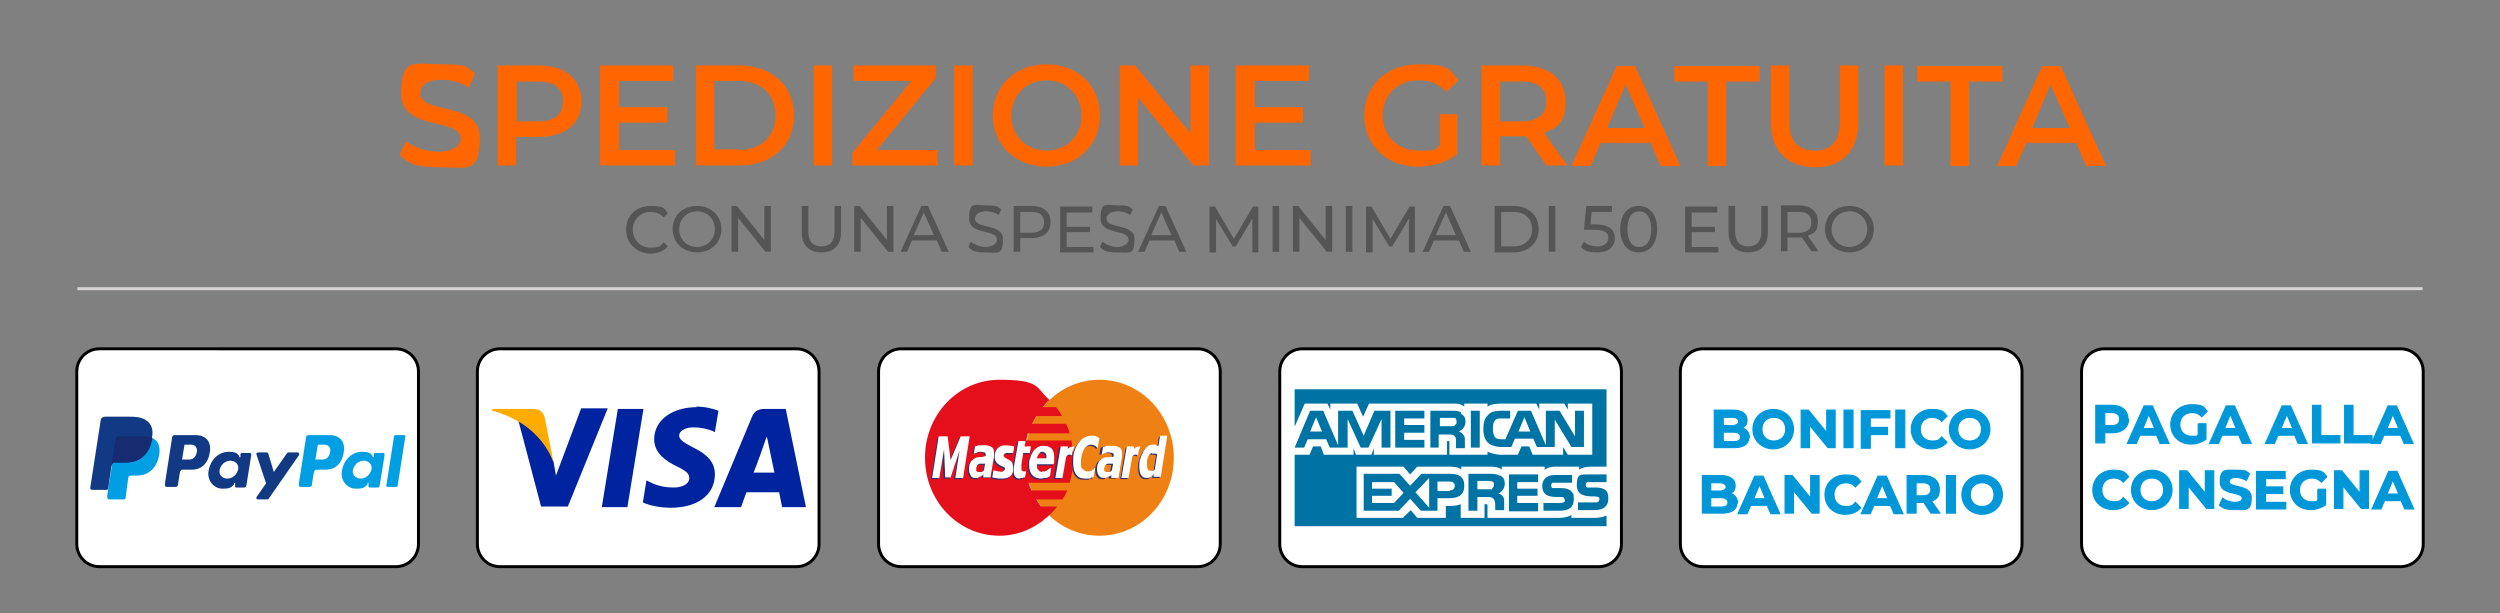<?xml version="1.0" encoding="UTF-8"?>
<svg id="Livello_1" xmlns="http://www.w3.org/2000/svg" xmlns:xlink="http://www.w3.org/1999/xlink" version="1.1" viewBox="0 0 420 103">
  <rect x="0" y="0" width="420" height="103" fill="#808080" stroke="none"/>
  <!-- Generator: Adobe Illustrator 29.4.0, SVG Export Plug-In . SVG Version: 2.1.0 Build 152)  -->
  <defs>
    <style>
      .st0 {
        fill: none;
      }

      .st1 {
        fill: #d6d4d4;
        stroke: #d6d4d4;
      }

      .st1, .st2, .st3 {
        stroke-miterlimit: 10;
      }

      .st1, .st3 {
        stroke-width: .5px;
      }

      .st4 {
        fill: #009ee3;
      }

      .st4, .st5, .st6, .st7, .st8, .st9 {
        fill-rule: evenodd;
      }

      .st10 {
        fill: #e40f1b;
      }

      .st11 {
        fill: #0023a0;
      }

      .st5, .st12, .st3 {
        fill: #fff;
      }

      .st13 {
        fill: #ffab00;
      }

      .st6 {
        fill: #172c70;
      }

      .st2 {
        fill: #0097d9;
        stroke: #0097d9;
        stroke-width: .2px;
      }

      .st14 {
        fill: #ef8114;
      }

      .st15, .st8 {
        fill: #332f6f;
      }

      .st7 {
        fill: #113984;
      }

      .st16 {
        fill: #f60;
      }

      .st3 {
        stroke: #000;
      }

      .st9 {
        fill: #0073a5;
      }

      .st17 {
        fill: #555;
      }

      .st18 {
        clip-path: url(#clippath);
      }
    </style>
    <clipPath id="clippath">
      <rect class="st0" x="217.5" y="65.4" width="53" height="23"/>
    </clipPath>
  </defs>
  <g>
    <path class="st17" d="M105.2,38.5c0-2.3,1.7-3.9,4.1-3.9s2.2.4,2.9,1.2l-.7.7c-.6-.6-1.3-.9-2.2-.9-1.7,0-3,1.3-3,3s1.3,3,3,3,1.6-.3,2.2-.9l.7.7c-.7.8-1.7,1.2-2.9,1.2-2.3,0-4.1-1.7-4.1-3.9Z"/>
    <path class="st17" d="M113,38.5c0-2.3,1.7-3.9,4.1-3.9s4.1,1.7,4.1,3.9-1.7,3.9-4.1,3.9-4.1-1.7-4.1-3.9ZM120.1,38.5c0-1.7-1.3-3-3-3s-3,1.3-3,3,1.3,3,3,3,3-1.3,3-3Z"/>
    <path class="st17" d="M129.5,34.6v7.7h-.9l-4.6-5.7v5.7h-1.1v-7.7h.9l4.6,5.7v-5.7h1.1Z"/>
    <path class="st17" d="M134.7,39v-4.4h1.1v4.3c0,1.7.8,2.5,2.2,2.5s2.2-.8,2.2-2.5v-4.3h1.1v4.4c0,2.2-1.2,3.4-3.3,3.4s-3.3-1.2-3.3-3.4Z"/>
    <path class="st17" d="M150.1,34.6v7.7h-.9l-4.6-5.7v5.7h-1.1v-7.7h.9l4.6,5.7v-5.7h1.1Z"/>
    <path class="st17" d="M157.3,40.4h-4.1l-.8,1.9h-1.1l3.5-7.7h1.1l3.5,7.7h-1.2l-.8-1.9ZM156.9,39.5l-1.7-3.8-1.7,3.8h3.3Z"/>
    <path class="st17" d="M162.7,41.5l.4-.9c.6.5,1.6.9,2.5.9s1.9-.5,1.9-1.2c0-1.9-4.7-.7-4.7-3.6s.9-2.2,2.9-2.2,1.8.2,2.5.7l-.4.9c-.7-.4-1.4-.6-2.1-.6-1.3,0-1.9.6-1.9,1.2,0,1.9,4.7.7,4.7,3.5s-.9,2.2-3,2.2-2.3-.4-2.9-1Z"/>
    <path class="st17" d="M176.5,37.3c0,1.7-1.2,2.7-3.2,2.7h-1.9v2.3h-1.1v-7.7h3c2,0,3.2,1,3.2,2.7ZM175.4,37.3c0-1.1-.7-1.7-2.1-1.7h-1.9v3.5h1.9c1.4,0,2.1-.6,2.1-1.7Z"/>
    <path class="st17" d="M183.7,41.4v1h-5.6v-7.7h5.4v1h-4.3v2.4h3.9v.9h-3.9v2.5h4.5Z"/>
    <path class="st17" d="M184.8,41.5l.4-.9c.6.5,1.6.9,2.5.9s1.9-.5,1.9-1.2c0-1.9-4.7-.7-4.7-3.6s.9-2.2,2.9-2.2,1.8.2,2.5.7l-.4.9c-.7-.4-1.4-.6-2.1-.6-1.3,0-1.9.6-1.9,1.2,0,1.9,4.7.7,4.7,3.5s-.9,2.2-3,2.2-2.3-.4-2.9-1Z"/>
    <path class="st17" d="M197.2,40.4h-4.1l-.8,1.9h-1.1l3.5-7.7h1.1l3.5,7.7h-1.2l-.8-1.9ZM196.8,39.5l-1.7-3.8-1.7,3.8h3.3Z"/>
    <path class="st17" d="M210.4,42.3v-5.6s-2.8,4.7-2.8,4.7h-.5l-2.8-4.6v5.6h-1.1v-7.7h.9l3.2,5.4,3.2-5.4h.9v7.7s-1,0-1,0Z"/>
    <path class="st17" d="M213.8,34.6h1.1v7.7h-1.1v-7.7Z"/>
    <path class="st17" d="M223.8,34.6v7.7h-.9l-4.6-5.7v5.7h-1.1v-7.7h.9l4.6,5.7v-5.7h1.1Z"/>
    <path class="st17" d="M226.1,34.6h1.1v7.7h-1.1v-7.7Z"/>
    <path class="st17" d="M236.7,42.3v-5.6s-2.8,4.7-2.8,4.7h-.5l-2.8-4.6v5.6h-1.1v-7.7h.9l3.2,5.4,3.2-5.4h.9v7.7s-1,0-1,0Z"/>
    <path class="st17" d="M245,40.4h-4.1l-.8,1.9h-1.1l3.5-7.7h1.1l3.5,7.7h-1.2l-.8-1.9ZM244.6,39.5l-1.7-3.8-1.7,3.8h3.3Z"/>
    <path class="st17" d="M251.1,34.6h3.2c2.5,0,4.2,1.6,4.2,3.9s-1.7,3.9-4.2,3.9h-3.2v-7.7ZM254.3,41.4c1.9,0,3.1-1.2,3.1-2.9s-1.2-2.9-3.1-2.9h-2.1v5.8h2.1Z"/>
    <path class="st17" d="M260.2,34.6h1.1v7.7h-1.1v-7.7Z"/>
    <path class="st17" d="M271.3,40c0,1.3-.9,2.4-2.9,2.4s-2.2-.4-2.8-.9l.5-.9c.5.5,1.4.8,2.3.8s1.8-.5,1.8-1.4-.6-1.4-2.3-1.4h-1.8l.4-4h4.3v1h-3.4l-.2,2.1h.9c2.3,0,3.2,1,3.2,2.3Z"/>
    <path class="st17" d="M272.2,38.5c0-2.5,1.3-3.9,3.1-3.9s3.1,1.4,3.1,3.9-1.3,3.9-3.1,3.9-3.1-1.4-3.1-3.9ZM277.4,38.5c0-2-.8-3-2-3s-2,1-2,3,.8,3,2,3,2-1,2-3Z"/>
    <path class="st17" d="M288.7,41.4v1h-5.6v-7.7h5.4v1h-4.3v2.4h3.9v.9h-3.9v2.5h4.5Z"/>
    <path class="st17" d="M290.4,39v-4.4h1.1v4.3c0,1.7.8,2.5,2.2,2.5s2.2-.8,2.2-2.5v-4.3h1.1v4.4c0,2.2-1.2,3.4-3.3,3.4s-3.3-1.2-3.3-3.4Z"/>
    <path class="st17" d="M304.4,42.3l-1.7-2.4c-.2,0-.3,0-.5,0h-1.9v2.3h-1.1v-7.7h3c2,0,3.2,1,3.2,2.7s-.6,2-1.7,2.4l1.8,2.6h-1.2ZM304.3,37.3c0-1.1-.7-1.7-2.1-1.7h-1.9v3.5h1.9c1.4,0,2.1-.6,2.1-1.7Z"/>
    <path class="st17" d="M306.6,38.5c0-2.3,1.7-3.9,4.1-3.9s4.1,1.7,4.1,3.9-1.7,3.9-4.1,3.9-4.1-1.7-4.1-3.9ZM313.7,38.5c0-1.7-1.3-3-3-3s-3,1.3-3,3,1.3,3,3,3,3-1.3,3-3Z"/>
  </g>
  <g>
    <path class="st16" d="M67.1,26.1l1.1-2.4c1.3,1.1,3.5,1.8,5.5,1.8s3.7-.9,3.7-2.2c0-3.6-10-1.2-10-7.5s2.2-5,6.8-5,4.1.5,5.6,1.5l-1,2.4c-1.5-.9-3.2-1.3-4.6-1.3-2.6,0-3.6,1-3.6,2.3,0,3.6,10,1.2,10,7.4s-2.2,5-6.8,5-5.2-.8-6.6-2Z"/>
    <path class="st16" d="M97.7,17c0,3.7-2.7,6-7.2,6h-3.8v4.8h-3.1V11h6.9c4.4,0,7.2,2.3,7.2,6ZM94.6,17c0-2.1-1.4-3.3-4.2-3.3h-3.6v6.7h3.6c2.7,0,4.2-1.2,4.2-3.3Z"/>
    <path class="st16" d="M113.4,25.2v2.6h-12.6V11h12.3v2.6h-9.1v4.4h8.1v2.6h-8.1v4.6h9.5Z"/>
    <path class="st16" d="M116.9,11h7.3c5.4,0,9.2,3.4,9.2,8.4s-3.7,8.4-9.2,8.4h-7.3V11ZM124.1,25.2c3.7,0,6.2-2.3,6.2-5.8s-2.4-5.8-6.2-5.8h-4.1v11.5h4.1Z"/>
    <path class="st16" d="M136.7,11h3.1v16.8h-3.1V11Z"/>
    <path class="st16" d="M157.5,25.2v2.6h-14.3v-2.1l9.9-12.1h-9.7v-2.6h13.8v2.1l-9.9,12.1h10.2Z"/>
    <path class="st16" d="M160.3,11h3.1v16.8h-3.1V11Z"/>
    <path class="st16" d="M166.8,19.4c0-5,3.8-8.6,9-8.6s9,3.6,9,8.6-3.8,8.6-9,8.6-9-3.7-9-8.6ZM181.7,19.4c0-3.4-2.5-5.9-5.9-5.9s-5.9,2.5-5.9,5.9,2.5,5.9,5.9,5.9,5.9-2.5,5.9-5.9Z"/>
    <path class="st16" d="M203.1,11v16.8h-2.6l-9.3-11.4v11.4h-3.1V11h2.6l9.3,11.4v-11.4h3.1Z"/>
    <path class="st16" d="M220.2,25.2v2.6h-12.6V11h12.3v2.6h-9.1v4.4h8.1v2.6h-8.1v4.6h9.5Z"/>
    <path class="st16" d="M241.8,19.2h3v6.7c-1.8,1.4-4.2,2.1-6.6,2.1-5.2,0-9-3.6-9-8.6s3.8-8.6,9.1-8.6,5.2.9,6.7,2.7l-2,1.9c-1.3-1.3-2.8-1.9-4.6-1.9-3.6,0-6.1,2.4-6.1,5.9s2.5,5.9,6.1,5.9,2.4-.2,3.5-.9v-5.2Z"/>
    <path class="st16" d="M259.8,27.8l-3.4-4.9c-.2,0-.4,0-.6,0h-3.8v4.9h-3.1V11h6.9c4.4,0,7.2,2.3,7.2,6s-1.3,4.4-3.6,5.3l3.9,5.5h-3.4ZM255.6,13.7h-3.6v6.7h3.6c2.7,0,4.2-1.2,4.2-3.4s-1.4-3.3-4.2-3.3Z"/>
    <path class="st16" d="M277.3,24h-8.4l-1.7,3.9h-3.2l7.6-16.8h3.1l7.6,16.8h-3.3l-1.7-3.9ZM276.3,21.5l-3.2-7.3-3.1,7.3h6.3Z"/>
    <path class="st16" d="M286.9,13.7h-5.6v-2.6h14.3v2.6h-5.6v14.2h-3.1v-14.2Z"/>
    <path class="st16" d="M297.5,20.5v-9.5h3.1v9.4c0,3.5,1.6,4.9,4.3,4.9s4.2-1.5,4.2-4.9v-9.4h3.1v9.5c0,4.9-2.8,7.6-7.3,7.6s-7.4-2.7-7.4-7.6Z"/>
    <path class="st16" d="M316.6,11h3.1v16.8h-3.1V11Z"/>
    <path class="st16" d="M327.7,13.7h-5.6v-2.6h14.3v2.6h-5.6v14.2h-3.1v-14.2Z"/>
    <path class="st16" d="M348.8,24h-8.4l-1.7,3.9h-3.2l7.6-16.8h3.1l7.6,16.8h-3.3l-1.7-3.9ZM347.7,21.5l-3.2-7.3-3.1,7.3h6.3Z"/>
  </g>
  <line class="st1" x1="13" y1="48.5" x2="407" y2="48.5"/>
  <g>
    <g>
      <path class="st3" d="M16.7,95.2h49.8c2.1,0,3.8-1.7,3.8-3.8v-29c0-2.1-1.7-3.8-3.8-3.8H16.7c-2.1,0-3.8,1.7-3.8,3.8v29c0,2.1,1.7,3.8,3.8,3.8h0Z"/>
      <g>
        <path class="st4" d="M20.1,73.3h3.9c2.1,0,2.9,1.1,2.8,2.6-.2,2.6-1.8,4-3.8,4h-1c-.3,0-.5.2-.5.7l-.4,3c0,.2-.1.3-.3.3h-2.5c-.2,0-.3-.2-.3-.6l1.5-9.5c0-.4.3-.6.7-.6Z"/>
        <path class="st7" d="M32.9,73.1c1.3,0,2.5.7,2.4,2.5-.2,2.1-1.3,3.3-3.1,3.3h-1.6c-.2,0-.3.2-.4.6l-.3,1.9c0,.3-.2.4-.4.4h-1.5c-.2,0-.3-.1-.3-.5l1.2-7.7c0-.4.2-.5.5-.5h3.5ZM30.6,77.2h1.2c.7,0,1.2-.5,1.3-1.5,0-.6-.4-1-1-1h-1.1s-.4,2.4-.4,2.4h0ZM39.3,81.2c.1-.1.3-.2.2,0v.4c0,.2,0,.3.2.3h1.3c.2,0,.3,0,.4-.4l.8-5c0-.3,0-.4-.2-.4h-1.4c-.1,0-.2,0-.2.3v.3c0,.2-.2.2-.2,0-.2-.6-.9-.8-1.7-.8-2,0-3.3,1.6-3.5,3.5-.1,1.5,1,2.7,2.4,2.7s1.5-.3,2-.8h0ZM38.2,80.4c-.9,0-1.5-.7-1.3-1.5s.9-1.5,1.8-1.5,1.5.7,1.3,1.5-.9,1.5-1.8,1.5h0ZM44.7,76h-1.3c-.3,0-.4.2-.3.4l1.6,4.8-1.6,2.3c-.1.2,0,.4.2.4h1.5c.2,0,.3,0,.4-.2l5-7.2c.2-.2,0-.5-.2-.5h-1.4c-.2,0-.3,0-.5.3l-2.1,3-.9-3c0-.2-.2-.3-.4-.3h0Z"/>
        <path class="st4" d="M55.4,73.1c1.3,0,2.5.7,2.4,2.5-.2,2.1-1.3,3.3-3.1,3.3h-1.6c-.2,0-.3.2-.4.6l-.3,1.9c0,.3-.2.4-.4.4h-1.5c-.2,0-.3-.1-.3-.5l1.2-7.7c0-.4.2-.5.5-.5h3.5ZM53,77.2h1.2c.7,0,1.2-.5,1.3-1.5,0-.6-.4-1-1-1h-1.1s-.4,2.4-.4,2.4h0ZM61.7,81.2c.1-.1.3-.2.2,0v.4c0,.2,0,.3.2.3h1.3c.2,0,.3,0,.4-.4l.8-5c0-.3,0-.4-.2-.4h-1.4c-.1,0-.2,0-.2.3v.3c0,.2-.2.2-.2,0-.2-.6-.9-.8-1.7-.8-2,0-3.3,1.6-3.5,3.5-.1,1.5,1,2.7,2.4,2.7s1.5-.3,2-.8h0ZM60.6,80.4c-.9,0-1.5-.7-1.3-1.5s.9-1.5,1.8-1.5,1.5.7,1.3,1.5-.9,1.5-1.8,1.5h0ZM66.6,81.8h-1.5c0,0-.2,0-.2-.2,0,0,0,0,0,0l1.3-8.3c0-.1.1-.2.2-.2h1.5c0,0,.2,0,.2.2,0,0,0,0,0,0l-1.3,8.3c0,.1-.1.2-.2.2h0Z"/>
        <path class="st7" d="M17.6,70h3.9c1.1,0,2.4,0,3.3.8.6.5.9,1.3.8,2.2-.2,3-2,4.7-4.4,4.7h-1.9c-.3,0-.5.2-.6.8l-.5,3.4c0,.2-.1.4-.3.4h-2.4c-.3,0-.4-.2-.3-.6l1.7-11c0-.4.3-.7.8-.7Z"/>
        <path class="st6" d="M18.7,78.2l.7-4.3c0-.4.3-.6.7-.6h3.9c.6,0,1.2.1,1.6.3-.4,2.7-2.1,4.1-4.4,4.1h-1.9c-.3,0-.4.1-.6.5Z"/>
      </g>
    </g>
    <g>
      <path class="st3" d="M84,95.2h49.8c2.1,0,3.8-1.7,3.8-3.8v-29c0-2.1-1.7-3.8-3.8-3.8h-49.8c-2.1,0-3.8,1.7-3.8,3.8v29c0,2.1,1.7,3.8,3.8,3.8h0Z"/>
      <g>
        <path class="st11" d="M117.1,68.4c-4.2,0-7.2,2.2-7.2,5.4,0,2.4,2.1,3.7,3.7,4.5,1.7.8,2.2,1.3,2.2,2,0,1.1-1.3,1.6-2.6,1.6s-2.6-.2-4-.9l-.6-.3-.6,3.7c1,.5,2.8.9,4.7.9,4.5,0,7.4-2.2,7.4-5.6,0-1.9-1.1-3.3-3.6-4.5-1.5-.8-2.4-1.3-2.4-2,0-.7.8-1.4,2.4-1.4,1.4,0,2.4.3,3.2.6l.4.2.6-3.6c-.8-.3-2.2-.7-3.8-.7h0ZM103.8,68.7l-2.7,16.5h4.3l2.7-16.5h-4.3ZM97.6,68.7l-4.2,11.2-.4-2.3c-1-2.8-3.3-5.7-5.9-6.9l3.8,14.4h4.5s6.7-16.5,6.7-16.5h-4.5ZM128.5,68.7c-1,0-1.8.3-2.2,1.4l-6.3,15.1h4.5s.7-2,.9-2.5c.5,0,4.8,0,5.5,0,.1.6.5,2.5.5,2.5h4l-3.4-16.5h-3.3ZM128.8,73.2l.3,1.4s.8,3.9,1,4.8h-3.5c.4-.9,1.7-4.6,1.7-4.6,0,0,.3-1,.6-1.6h0Z"/>
        <path class="st13" d="M89.6,68.7h-6.9v.3c5.3,1.4,8.8,4.7,10.3,8.7l-1.5-7.6c-.3-1-1-1.4-1.9-1.4"/>
      </g>
    </g>
    <g>
      <path class="st3" d="M151.4,95.2h49.8c2.1,0,3.8-1.7,3.8-3.8v-29c0-2.1-1.7-3.8-3.8-3.8h-49.8c-2.1,0-3.8,1.7-3.8,3.8v29c0,2.1,1.7,3.8,3.8,3.8h0Z"/>
      <g>
        <path class="st14" d="M172.2,76.9c0-7.2,5.6-13.1,12.5-13.1s12.5,5.8,12.5,13.1-5.6,13.1-12.5,13.1-12.5-5.8-12.5-13.1h0Z"/>
        <path class="st10" d="M176.3,67.2s-.7.6-1.1,1.2h2.2s.8.9,1,1.5h-4.3s-.4.7-.7,1.3h5.7s.5,1,.6,1.6h-7s-.2.7-.3,1.2h7.6c.2,1,.7,3.9-.3,7.1h-6.9c.1.4.3.9.5,1.3h6c-.2.5-.6,1.2-.8,1.5h-4.4c.2.4.6.9.8,1.2h2.7c-.5.7-1.4,1.5-1.4,1.5h0,0c-2.2,2.1-5.1,3.4-8.3,3.4-6.9,0-12.5-5.8-12.5-13.1s5.6-13.1,12.5-13.1,6.1,1.3,8.3,3.3h0Z"/>
        <path class="st15" d="M170.2,75.1l-.2,1.2h-1.1s-.5.1-.5.4.4.5,1,.8c.6.3.6,1,.6,1.5,0,.5-.1,1.6-1.9,1.6-1,0-1.6-.2-1.6-.2l.2-1.2s1.3.4,1.6.2c.3-.2.6-.6,0-.8-.5-.2-1.4-.6-1.4-1.6s.4-1.5.9-1.8c.6-.3,1.6-.2,2.3,0h0Z"/>
        <polygon class="st15" points="161.5 80.5 160.3 80.5 161 75.9 159.4 80.4 158.5 80.4 158.3 75.7 157.6 80.5 156.4 80.5 157.5 73.5 159 73.5 159.5 77.5 161.2 73.5 162.7 73.5 161.5 80.5 161.5 80.5"/>
        <path class="st15" d="M171.3,80.6c-.4,0-.7,0-.9-.3-.2-.2-.3-.5-.3-.9s0-.2,0-.3c0,0,0-.2,0-.3l.8-4.5h1.2l-.2.9h1.1l-.2,1.1h-1.1l-.3,1.9c0,.1,0,.3,0,.4,0,.1,0,.3,0,.3,0,.2,0,.3.1.4,0,0,.2.1.3.1s.1,0,.2,0c0,0,.2,0,.2-.1h0l-.2,1.1c-.1,0-.3,0-.4.1-.1,0-.3,0-.5,0h0Z"/>
        <path class="st15" d="M179.8,76.7c-.3-.2-.8-.2-1,.3l-.6,3.5h-1.2l.9-5.3h1.2v.4c.2-.2.5-.4,1.1-.4,0,0-.4.8-.4,1.5h0Z"/>
        <path class="st15" d="M182.1,80.6c-.7,0-1.2-.2-1.5-.7-.4-.5-.5-1.1-.5-2s0-1.3.2-1.9c.2-.6.4-1,.7-1.4.3-.4.6-.7,1-.9.4-.2.8-.3,1.2-.3s.6,0,.9.2c.1,0,.4.2.4.2l-.3,1.7c-.1-.2-.3-.3-.4-.4-.2-.1-.5-.2-.7-.2-.5,0-.9.3-1.2.8-.3.6-.5,1.3-.5,2.1s0,1,.3,1.2c.2.2.4.4.8.4s.6,0,.9-.3c.1,0,.3-.2.4-.3l-.3,1.6s-.1,0-.2,0c-.2,0-.3.1-.4.2-.1,0-.3,0-.6,0h0Z"/>
        <path class="st15" d="M164.5,80.3s0,0-.1,0c-.1,0-.2.1-.3.2-.1,0-.3,0-.5,0-.3,0-.6-.1-.7-.4-.2-.3-.3-.6-.3-1s0-.8.2-1.1c.1-.3.3-.5.6-.7.3-.2.6-.3.9-.4h.2c.3,0,.6-.1.9-.2,0,0,0,0,0,0,0,0,0,0,0-.1,0-.2,0-.4-.2-.5-.1,0-.4-.1-.6-.1h0c-.2,0-.4,0-.6.1-.2,0-.4.2-.5.2h-.1l.2-1.2c.1,0,.4-.1.6-.2.1,0,.3,0,.4,0,.1,0,.3,0,.5,0,.6,0,1,.1,1.3.3.3.2.4.5.4,1s0,.1,0,.2c0,0,0,.2,0,.3l-.6,3.6h-1.2v-.6c0,0,0,.2-.2.3,0,0-.1,0-.2.1h0ZM164.5,78.1c-.1,0-.2,0-.3.1-.1,0-.2.2-.3.3,0,.1-.1.3-.1.5s0,.3.1.4c0,0,.2.1.4.1s.1,0,.2,0c0,0,.1,0,.2,0,.1,0,.3-.2.4-.3l.2-1.1c-.2,0-.4,0-.6,0,0,0,0,0-.1,0h0Z"/>
        <path class="st15" d="M174.8,76.1c-.2,0-.3.1-.4.3-.2.2-.3.4-.4.8h1.6c0,0,0,0,0-.2s0,0,0-.1c0-.3,0-.4-.2-.6-.1-.1-.3-.2-.5-.2s-.1,0-.2,0h0ZM174.8,79.4h.2c.3,0,.5,0,.7-.2.2-.1.4-.3.6-.4h.1l-.2,1.4c-.2.1-.5.3-.7.3-.2,0-.5,0-.7.1h-.1c-.6,0-1.1-.2-1.5-.6-.3-.4-.5-.9-.5-1.6s0-.9.2-1.3c.1-.4.3-.8.5-1.1.2-.3.5-.5.8-.7.2-.1.4-.2.7-.2.1,0,.2,0,.3,0,.6,0,1,.2,1.3.5.3.3.4.8.4,1.4s0,.4,0,.6c0,.2,0,.4-.1.6h-2.8c0,.5,0,.8.3,1,.1.2.4.3.7.3h0Z"/>
        <path class="st15" d="M185.9,80.3c0,0,0,0-.1,0-.1,0-.2.1-.3.2-.1,0-.3,0-.4,0-.3,0-.6-.1-.8-.4-.2-.3-.3-.6-.3-1s0-.8.2-1.1c.1-.3.3-.5.6-.7.3-.2.6-.3.9-.4,0,0,.2,0,.2,0,.3,0,.6,0,.9-.1,0,0,0,0,0,0,0,0,0,0,0-.1,0-.2,0-.4-.2-.5-.1,0-.4-.1-.7-.1h0c-.2,0-.4,0-.6.1-.2,0-.4.2-.5.2h-.1l.2-1.2c.1,0,.4-.1.6-.2.1,0,.3,0,.4,0,.1,0,.3,0,.5,0,.6,0,1,.1,1.3.3.3.2.4.5.4,1s0,.1,0,.2c0,0,0,.2,0,.3l-.6,3.6h-1.2v-.6c0,0,0,.2-.2.3h-.1ZM185.9,78.1c-.1,0-.2,0-.3.1-.1,0-.2.2-.3.3,0,.1-.1.3-.1.5s0,.3.1.4c0,0,.2.1.4.1s.1,0,.2,0c0,0,.1,0,.2,0,.1,0,.3-.2.4-.3l.2-1.1c-.2,0-.4,0-.6,0,0,0,0,0-.1,0h0Z"/>
        <path class="st15" d="M191,76.7c-.3-.2-.8-.2-1,.3l-.6,3.5h-1.2l.9-5.3h1.2v.4c.2-.2.5-.4,1.1-.4,0,0-.4.8-.4,1.5h0Z"/>
        <path class="st8" d="M193.3,76.3c0,0-.1,0-.2.1-.2.1-.3.3-.4.5,0,.2-.2.4-.2.7,0,.3,0,.6,0,.8s0,.5.2.7c.1.2.3.2.5.2s.2,0,.2,0c0,0,0,0,.1,0,.1,0,.2-.1.3-.2l.4-2.6c0,0-.1,0-.3-.1,0,0-.2,0-.3,0-.1,0-.2,0-.3,0h0ZM193.3,80.2c0,0-.2.2-.3.2,0,0-.2.1-.3.1,0,0-.2,0-.3,0-.4,0-.7-.2-.9-.5-.2-.3-.3-.8-.3-1.4s0-1,.2-1.4c.1-.4.3-.8.5-1.2.2-.3.4-.6.7-.8.3-.2.5-.3.8-.3h0c.2,0,.4,0,.5,0,.1,0,.3.2.5.3l.3-1.8h1.2l-1.1,6.9h-1.2v-.5c0,0-.1.2-.2.3h0Z"/>
        <path class="st12" d="M170.4,74.9l-.2,1.2h-1.1s-.5.1-.5.4.4.5,1,.8c.6.3.6,1,.6,1.5,0,.5-.1,1.6-1.9,1.6-1,0-1.6-.2-1.6-.2l.2-1.2s1.3.4,1.6.2c.3-.2.6-.6,0-.8-.5-.2-1.4-.6-1.4-1.6s.4-1.5.9-1.8c.6-.3,1.6-.2,2.3,0h0Z"/>
        <polygon class="st12" points="161.8 80.3 160.5 80.3 161.2 75.7 159.7 80.2 158.8 80.2 158.6 75.5 157.8 80.3 156.6 80.3 157.7 73.3 159.2 73.3 159.7 77.3 161.4 73.3 162.9 73.3 161.8 80.3 161.8 80.3"/>
        <path class="st12" d="M171.5,80.4c-.4,0-.7,0-.9-.3-.2-.2-.3-.5-.3-.9s0-.2,0-.3c0,0,0-.2,0-.3l.8-4.5h1.2l-.2.9h1.1l-.2,1.1h-1.1l-.3,1.9c0,.1,0,.3,0,.4,0,.1,0,.3,0,.3,0,.2,0,.3.1.4,0,0,.2.1.3.1s.1,0,.2,0c0,0,.2,0,.2-.1h0l-.2,1.1c-.1,0-.3,0-.4.1-.1,0-.3,0-.5,0h0Z"/>
        <path class="st12" d="M180.1,76.5c-.3-.2-.8-.2-1,.3l-.6,3.5h-1.2l.9-5.3h1.2v.4c.2-.2.5-.4,1.1-.4,0,0-.4.8-.4,1.5h0Z"/>
        <path class="st12" d="M182.3,80.4c-.7,0-1.2-.2-1.5-.7-.4-.5-.5-1.1-.5-2s0-1.3.2-1.9c.2-.6.4-1,.7-1.4.3-.4.6-.7,1-.9.4-.2.8-.3,1.2-.3s.7,0,.9.2c.1,0,.4.2.4.2l-.3,1.7c-.1-.2-.3-.3-.4-.4-.2-.1-.5-.2-.7-.2-.5,0-.9.3-1.2.8-.3.6-.5,1.3-.5,2.1s0,1,.3,1.2c.2.2.4.4.8.4s.6,0,.9-.3c.1,0,.2-.2.4-.3l-.3,1.6s-.1,0-.2,0c-.2,0-.3.1-.4.2-.1,0-.3,0-.6,0h0Z"/>
        <path class="st12" d="M164.7,80.1s0,0-.1,0c-.1,0-.2.1-.3.2-.1,0-.3,0-.5,0-.3,0-.6-.1-.7-.4-.2-.3-.3-.6-.3-1s0-.8.2-1.1c.1-.3.3-.5.6-.7.3-.2.6-.3.9-.3h.2c.3,0,.6-.1.9-.2,0,0,0,0,0,0,0,0,0,0,0-.1,0-.2,0-.4-.2-.5-.1,0-.4-.1-.6-.1h0c-.2,0-.4,0-.6.1-.2,0-.4.2-.5.2h-.1l.2-1.2c.1,0,.4-.1.6-.2.1,0,.3,0,.4,0,.1,0,.3,0,.5,0,.6,0,1,.1,1.3.3.3.2.4.5.4,1s0,.1,0,.2c0,0,0,.2,0,.3l-.6,3.6h-1.2v-.6c0,0,0,.2-.2.3,0,0-.1,0-.2.1h0ZM164.7,77.9c-.1,0-.2,0-.3.1-.1,0-.2.2-.3.3,0,.1-.1.3-.1.5s0,.3.1.4c0,0,.2.1.4.1s.1,0,.2,0c0,0,.1,0,.2,0,.1,0,.3-.2.4-.3l.2-1.1c-.2,0-.4,0-.6,0,0,0,0,0-.1,0h0Z"/>
        <path class="st12" d="M175,75.9c-.2,0-.3.1-.4.3-.2.2-.3.4-.4.8h1.6c0,0,0,0,0-.2s0,0,0-.1c0-.3,0-.4-.2-.6-.1-.1-.3-.2-.5-.2s-.1,0-.2,0h0ZM175,79.2h.2c.3,0,.5,0,.7-.2.2-.1.4-.3.6-.4h.1l-.2,1.4c-.2.1-.5.3-.7.3-.2,0-.5,0-.7.1h-.1c-.6,0-1.1-.2-1.5-.6-.3-.4-.5-.9-.5-1.6s0-.9.2-1.3c.1-.4.3-.8.5-1.1.2-.3.5-.5.8-.7.2-.1.4-.2.7-.2.1,0,.2,0,.3,0,.6,0,1,.2,1.3.5.3.3.4.8.4,1.4s0,.4,0,.6c0,.2,0,.4-.1.6h-2.8c0,.5,0,.8.3,1,.1.2.4.3.6.3h0Z"/>
        <path class="st12" d="M186.2,80.1s0,0-.1,0c-.1,0-.2.1-.3.2-.1,0-.3,0-.4,0-.3,0-.6-.1-.8-.4-.2-.3-.3-.6-.3-1s0-.8.2-1.1c.1-.3.3-.5.6-.7.3-.2.6-.3.9-.3,0,0,.2,0,.2,0,.3,0,.6,0,.9-.1,0,0,0,0,0,0,0,0,0,0,0-.1,0-.2,0-.4-.2-.5-.1,0-.4-.1-.6-.1h0c-.2,0-.4,0-.6.1-.2,0-.4.2-.5.2h-.1l.2-1.2c.1,0,.4-.1.6-.2.1,0,.3,0,.4,0,.1,0,.3,0,.5,0,.6,0,1,.1,1.3.3.3.2.4.5.4,1s0,.1,0,.2c0,0,0,.2,0,.3l-.6,3.6h-1.2v-.6c0,0,0,.2-.2.3h-.1ZM186.2,77.9c-.1,0-.2,0-.3.1-.1,0-.2.2-.3.3,0,.1-.1.3-.1.5s0,.3.1.4c0,0,.2.1.4.1s.1,0,.2,0c0,0,.1,0,.2,0,.1,0,.3-.2.4-.3l.2-1.1c-.2,0-.4,0-.6,0,0,0,0,0-.1,0h0Z"/>
        <path class="st12" d="M191.2,76.5c-.3-.2-.8-.2-1,.3l-.6,3.5h-1.2l.9-5.3h1.2v.4c.2-.2.5-.4,1.1-.4,0,0-.4.8-.4,1.5h0Z"/>
        <path class="st5" d="M193.5,76.1c0,0-.1,0-.2.1-.2.1-.3.3-.4.5,0,.2-.2.4-.2.7,0,.3,0,.6,0,.8s0,.5.2.7c.1.2.3.2.5.2s.2,0,.2,0c0,0,0,0,.1,0,.1,0,.2-.1.3-.2l.4-2.6c0,0-.1,0-.3-.1,0,0-.2,0-.3,0-.1,0-.2,0-.3,0h0ZM193.5,80c0,0-.2.2-.3.2,0,0-.2.1-.3.1-.1,0-.2,0-.3,0-.4,0-.7-.2-.9-.5-.2-.3-.3-.8-.3-1.4s0-1,.2-1.4c.1-.4.3-.8.5-1.2.2-.3.4-.6.7-.8.3-.2.5-.3.8-.3h0c.2,0,.4,0,.5,0,.1,0,.3.2.5.3l.3-1.8h1.2l-1.1,6.9h-1.2v-.5c0,0-.1.2-.2.3h0Z"/>
      </g>
    </g>
    <g>
      <path class="st3" d="M286.1,95.2h49.8c2.1,0,3.8-1.7,3.8-3.8v-29c0-2.1-1.7-3.8-3.8-3.8h-49.8c-2.1,0-3.8,1.7-3.8,3.8v29c0,2.1,1.7,3.8,3.8,3.8h0Z"/>
      <g>
        <path class="st2" d="M293.8,73.5c0,1.1-.9,1.7-2.5,1.7h-3.3v-6.3h3.1c1.6,0,2.4.7,2.4,1.6s-.3,1.1-.8,1.4c.7.2,1.2.8,1.2,1.6ZM289.5,70v1.5h1.5c.7,0,1.1-.3,1.1-.7s-.4-.7-1.1-.7h-1.5ZM292.4,73.4c0-.5-.4-.8-1.2-.8h-1.7v1.6h1.7c.8,0,1.2-.2,1.2-.8Z"/>
        <path class="st2" d="M294.5,72.1c0-1.9,1.5-3.3,3.4-3.3s3.4,1.4,3.4,3.3-1.5,3.3-3.4,3.3-3.4-1.4-3.4-3.3ZM300,72.1c0-1.2-.8-2-2-2s-2,.8-2,2,.8,2,2,2,2-.8,2-2Z"/>
        <path class="st2" d="M308.3,68.9v6.3h-1.2l-3.1-3.8v3.8h-1.4v-6.3h1.2l3.1,3.8v-3.8h1.4Z"/>
        <path class="st2" d="M309.8,68.9h1.5v6.3h-1.5v-6.3Z"/>
        <path class="st2" d="M314.2,70.1v1.7h2.9v1.2h-2.9v2.3h-1.5v-6.3h4.8v1.2h-3.3Z"/>
        <path class="st2" d="M318.5,68.9h1.5v6.3h-1.5v-6.3Z"/>
        <path class="st2" d="M321.1,72.1c0-1.9,1.5-3.3,3.4-3.3s2,.4,2.6,1.1l-.9.9c-.4-.5-1-.7-1.6-.7-1.2,0-2,.8-2,2s.8,2,2,2,1.2-.3,1.6-.7l.9.9c-.6.7-1.5,1.1-2.6,1.1-2,0-3.4-1.4-3.4-3.3Z"/>
        <path class="st2" d="M327.5,72.1c0-1.9,1.5-3.3,3.4-3.3s3.4,1.4,3.4,3.3-1.5,3.3-3.4,3.3-3.4-1.4-3.4-3.3ZM332.9,72.1c0-1.2-.8-2-2-2s-2,.8-2,2,.8,2,2,2,2-.8,2-2Z"/>
        <path class="st2" d="M291.8,84.5c0,1.1-.9,1.7-2.5,1.7h-3.3v-6.3h3.1c1.6,0,2.4.7,2.4,1.6s-.3,1.1-.8,1.4c.7.2,1.2.8,1.2,1.6ZM287.4,81v1.5h1.5c.7,0,1.1-.3,1.1-.7s-.4-.7-1.1-.7h-1.5ZM290.3,84.4c0-.5-.4-.8-1.2-.8h-1.7v1.6h1.7c.8,0,1.2-.2,1.2-.8Z"/>
        <path class="st2" d="M297,84.9h-2.9l-.6,1.4h-1.5l2.8-6.3h1.4l2.8,6.3h-1.5l-.6-1.4ZM296.6,83.8l-1-2.4-1,2.4h2Z"/>
        <path class="st2" d="M305.6,79.9v6.3h-1.2l-3.1-3.8v3.8h-1.4v-6.3h1.2l3.1,3.8v-3.8h1.4Z"/>
        <path class="st2" d="M306.6,83.1c0-1.9,1.5-3.3,3.4-3.3s2,.4,2.6,1.1l-.9.9c-.4-.5-1-.7-1.6-.7-1.2,0-2,.8-2,2s.8,2,2,2,1.2-.3,1.6-.7l.9.9c-.6.7-1.5,1.1-2.6,1.1-2,0-3.4-1.4-3.4-3.3Z"/>
        <path class="st2" d="M317.7,84.9h-2.9l-.6,1.4h-1.5l2.8-6.3h1.4l2.8,6.3h-1.5l-.6-1.4ZM317.2,83.8l-1-2.4-1,2.4h2Z"/>
        <path class="st2" d="M324.4,86.2l-1.2-1.8h-1.3v1.8h-1.5v-6.3h2.7c1.7,0,2.7.9,2.7,2.3s-.5,1.6-1.3,2l1.4,2h-1.6ZM323.1,81.1h-1.2v2.2h1.2c.9,0,1.3-.4,1.3-1.1s-.5-1.1-1.3-1.1Z"/>
        <path class="st2" d="M327,79.9h1.5v6.3h-1.5v-6.3Z"/>
        <path class="st2" d="M329.6,83.1c0-1.9,1.5-3.3,3.4-3.3s3.4,1.4,3.4,3.3-1.5,3.3-3.4,3.3-3.4-1.4-3.4-3.3ZM335,83.1c0-1.2-.8-2-2-2s-2,.8-2,2,.8,2,2,2,2-.8,2-2Z"/>
      </g>
    </g>
    <g>
      <path class="st3" d="M353.5,95.2h49.8c2.1,0,3.8-1.7,3.8-3.8v-29c0-2.1-1.7-3.8-3.8-3.8h-49.8c-2.1,0-3.8,1.7-3.8,3.8v29c0,2.1,1.7,3.8,3.8,3.8h0Z"/>
      <g>
        <path class="st2" d="M357.6,70.4c0,1.4-1.1,2.3-2.7,2.3h-1.3v1.7h-1.5v-6.3h2.7c1.7,0,2.7.9,2.7,2.3ZM356.1,70.4c0-.7-.5-1.1-1.3-1.1h-1.2v2.2h1.2c.9,0,1.3-.4,1.3-1.1Z"/>
        <path class="st2" d="M362.4,73.1h-2.9l-.6,1.4h-1.5l2.8-6.3h1.4l2.8,6.3h-1.5l-.6-1.4ZM362,72l-1-2.4-1,2.4h2Z"/>
        <path class="st2" d="M369.3,71.2h1.3v2.6c-.7.5-1.6.8-2.5.8-2,0-3.4-1.4-3.4-3.3s1.5-3.3,3.5-3.3,2,.4,2.6,1.1l-.9.9c-.5-.5-1-.7-1.6-.7-1.2,0-2.1.8-2.1,2s.8,2,2,2,.8,0,1.1-.3v-1.8Z"/>
        <path class="st2" d="M376.2,73.1h-2.9l-.6,1.4h-1.5l2.8-6.3h1.4l2.8,6.3h-1.5l-.6-1.4ZM375.7,72l-1-2.4-1,2.4h2Z"/>
        <path class="st2" d="M385.6,73.1h-2.9l-.6,1.4h-1.5l2.8-6.3h1.4l2.8,6.3h-1.5l-.6-1.4ZM385.2,72l-1-2.4-1,2.4h2Z"/>
        <path class="st2" d="M388.4,68.1h1.5v5.1h3.2v1.2h-4.6v-6.3Z"/>
        <path class="st2" d="M393.8,68.1h1.5v5.1h3.2v1.2h-4.6v-6.3Z"/>
        <path class="st2" d="M403.4,73.1h-2.9l-.6,1.4h-1.5l2.8-6.3h1.4l2.8,6.3h-1.5l-.6-1.4ZM403,72l-1-2.4-1,2.4h2Z"/>
        <path class="st2" d="M351.6,82.3c0-1.9,1.5-3.3,3.4-3.3s2,.4,2.6,1.1l-.9.9c-.4-.5-1-.7-1.6-.7-1.2,0-2,.8-2,2s.8,2,2,2,1.2-.3,1.6-.7l.9.9c-.6.7-1.5,1.1-2.6,1.1-2,0-3.4-1.4-3.4-3.3Z"/>
        <path class="st2" d="M358.1,82.3c0-1.9,1.5-3.3,3.4-3.3s3.4,1.4,3.4,3.3-1.5,3.3-3.4,3.3-3.4-1.4-3.4-3.3ZM363.5,82.3c0-1.2-.8-2-2-2s-2,.8-2,2,.8,2,2,2,2-.8,2-2Z"/>
        <path class="st2" d="M371.9,79.1v6.3h-1.2l-3.1-3.8v3.8h-1.4v-6.3h1.2l3.1,3.8v-3.8h1.4Z"/>
        <path class="st2" d="M372.9,84.8l.5-1.1c.5.4,1.3.7,2.1.7s1.2-.3,1.2-.7c0-1.2-3.7-.4-3.7-2.7s.9-2,2.7-2,1.6.2,2.2.6l-.5,1.1c-.6-.3-1.2-.5-1.7-.5-.9,0-1.2.3-1.2.7,0,1.2,3.7.4,3.7,2.7s-.9,2-2.7,2-2-.3-2.6-.7Z"/>
        <path class="st2" d="M384,84.3v1.2h-4.9v-6.3h4.8v1.2h-3.3v1.4h2.9v1.1h-2.9v1.5h3.4Z"/>
        <path class="st2" d="M389.4,82.2h1.3v2.6c-.7.5-1.6.8-2.5.8-2,0-3.4-1.4-3.4-3.3s1.5-3.3,3.5-3.3,2,.4,2.6,1.1l-.9.9c-.5-.5-1-.7-1.6-.7-1.2,0-2.1.8-2.1,2s.8,2,2,2,.8,0,1.1-.3v-1.8Z"/>
        <path class="st2" d="M397.9,79.1v6.3h-1.2l-3.1-3.8v3.8h-1.4v-6.3h1.2l3.1,3.8v-3.8h1.4Z"/>
        <path class="st2" d="M403.5,84.1h-2.9l-.6,1.4h-1.5l2.8-6.3h1.4l2.8,6.3h-1.5l-.6-1.4ZM403,83l-1-2.4-1,2.4h2Z"/>
      </g>
    </g>
    <g>
      <path class="st3" d="M218.8,95.2h49.8c2.1,0,3.8-1.7,3.8-3.8v-29c0-2.1-1.7-3.8-3.8-3.8h-49.8c-2.1,0-3.8,1.7-3.8,3.8v29c0,2.1,1.7,3.8,3.8,3.8h0Z"/>
      <g class="st18">
        <path class="st9" d="M270.2,83.8c0,1.3-.9,1.9-2.3,1.9h-2.8v-1.3h2.8c.3,0,.5,0,.6-.1,0,0,.2-.2.2-.4s0-.4-.2-.4c0,0-.3-.1-.5-.1-1.4,0-3.1,0-3.1-1.9s.6-1.8,2.1-1.8h2.9v1.3h-2.7c-.3,0-.5,0-.6,0-.1.1-.2.3-.2.5s.1.4.3.4c.2,0,.4,0,.6,0h.8c.8,0,1.4.2,1.7.5.3.3.4.7.4,1.3h0ZM264,82.5c-.4-.3-.9-.5-1.7-.5h-.8c-.2,0-.4,0-.6,0-.2,0-.3-.2-.3-.4s0-.3.2-.5c.1,0,.3,0,.6,0h2.7v-1.3h-2.9c-1.6,0-2.1,1-2.1,1.8,0,2,1.7,1.9,3.1,1.9.3,0,.4,0,.5.1,0,0,.2.3.2.4s0,.3-.2.4c-.1,0-.3.1-.6.1h-2.8v1.3h2.8c1.5,0,2.3-.6,2.3-1.9s-.2-1-.4-1.3h0ZM258.4,84.5h-3.5v-1.2h3.4v-1.2h-3.4v-1.1h3.5v-1.3h-4.9v6.2h4.9v-1.3h0ZM251.9,79.9c-.5-.3-1.1-.3-1.8-.3h-3.4v6.2h1.5v-2.3h1.6c.5,0,.8,0,1.1.3.3.3.3.8.3,1.2v.7h1.5v-1.2c0-.6,0-.8-.2-1.1-.1-.2-.4-.4-.8-.5.4-.1,1.1-.7,1.1-1.6s-.3-1.1-.7-1.4h0ZM243.5,79.6h-4.7l-1.9,2-1.8-2h-6v6.2h5.9l1.9-2,1.8,2h2.8v-2.1h1.9c1.3,0,2.6-.3,2.6-2.1s-1.3-2-2.5-2h0ZM250.7,82.2c-.2,0-.4,0-.7,0h-1.8s0-1.4,0-1.4h1.8c.3,0,.5,0,.7.1.2,0,.3.3.3.5s-.1.5-.3.6h0ZM243.5,82.5h-2v-1.6h2c.5,0,.9.2.9.7s-.3.8-.9.8h0ZM237.8,82.7l2.3-2.4v5l-2.3-2.6h0ZM234.2,84.5h-3.7v-1.2h3.3v-1.2h-3.3v-1.1h3.7l1.6,1.8-1.7,1.8h0ZM266.1,75.1h-2.1l-2.8-4.6v4.6h-3l-.6-1.4h-3.1l-.6,1.4h-1.7c-.7,0-1.6-.2-2.2-.7-.5-.5-.8-1.2-.8-2.3,0-.9.1-1.7.8-2.4.4-.5,1.2-.7,2.3-.7h1.4v1.3h-1.4c-.5,0-.9,0-1.1.3-.3.3-.4.8-.4,1.4s.1,1.1.4,1.5c.2.2.6.3,1,.3h.7l2.1-4.8h2.2l2.5,5.8v-5.8h2.3l2.6,4.3v-4.3h1.5v6.2h0ZM248.6,69h-1.5v6.2h1.5v-6.2h0ZM245.5,69.3c-.5-.3-1-.3-1.8-.3h-3.4v6.2h1.4v-2.2h1.6c.5,0,.9,0,1.1.3.3.3.2.8.2,1.2v.8h1.5v-1.2c0-.5,0-.8-.3-1.1-.1-.2-.4-.4-.7-.5.4-.2,1.1-.7,1.1-1.6s-.3-1.1-.8-1.4h0ZM239.3,73.9h-3.4v-1.2h3.4v-1.3h-3.4v-1.1h3.4v-1.3h-4.9v6.2h4.9v-1.3h0ZM233.3,69h-2.4l-1.8,4.2-1.9-4.2h-2.4v5.8l-2.5-5.8h-2.2l-2.6,6.2h1.6l.6-1.4h3.1l.6,1.4h3v-4.8l2.2,4.8h1.3l2.2-4.8v4.8h1.5v-6.2h0ZM257.1,72.5l-1-2.4-1,2.4h2ZM244.4,71.5c-.2.1-.4.1-.7.1h-1.8v-1.4h1.8c.3,0,.6,0,.7,0,.2.1.3.3.3.6s0,.5-.3.6h0ZM220.1,72.5l1-2.4,1,2.4h-2ZM269.9,49.7h-52.5v22.2l1.8-4.1h3.8l.5,1v-1h4.5l1,2.2,1-2.2h14.3c.7,0,1.2.1,1.7.5v-.5h3.9v.5c.6-.4,1.5-.5,2.5-.5h5.7l.5,1v-1h4.2l.6,1v-1h4.1v8.6h-4.1l-.8-1.3v1.3h-5.1l-.6-1.4h-1.3l-.6,1.4h-2.7c-1.1,0-1.8-.3-2.4-.5v.5h-6.4v-2c0-.3,0-.3-.2-.3h-.2v2.3h-12.3v-1.1l-.4,1.1h-2.6l-.4-1.1v1.1h-5l-.5-1.4h-1.3l-.6,1.4h-2.6v26h52.5v-15.8c-.6.3-1.4.4-2.1.4h-3.8v-.5c-.4.3-1.2.5-2,.5h-12.1v-2c0-.3,0-.3-.3-.3h-.2v2.3h-4v-2.3c-.7.3-1.4.3-2.1.3h-.4v2h-4.8l-1.1-1.3-1.3,1.3h-7.8v-8.6h7.9l1.1,1.3,1.2-1.3h5.3c.6,0,1.6,0,2.1.5v-.5h4.8c.5,0,1.4,0,2,.5v-.5h7.2v.5c.4-.3,1.1-.5,1.8-.5h4v.5c.4-.3,1.1-.5,1.9-.5h2.7v-28.7h0Z"/>
      </g>
    </g>
  </g>
</svg>